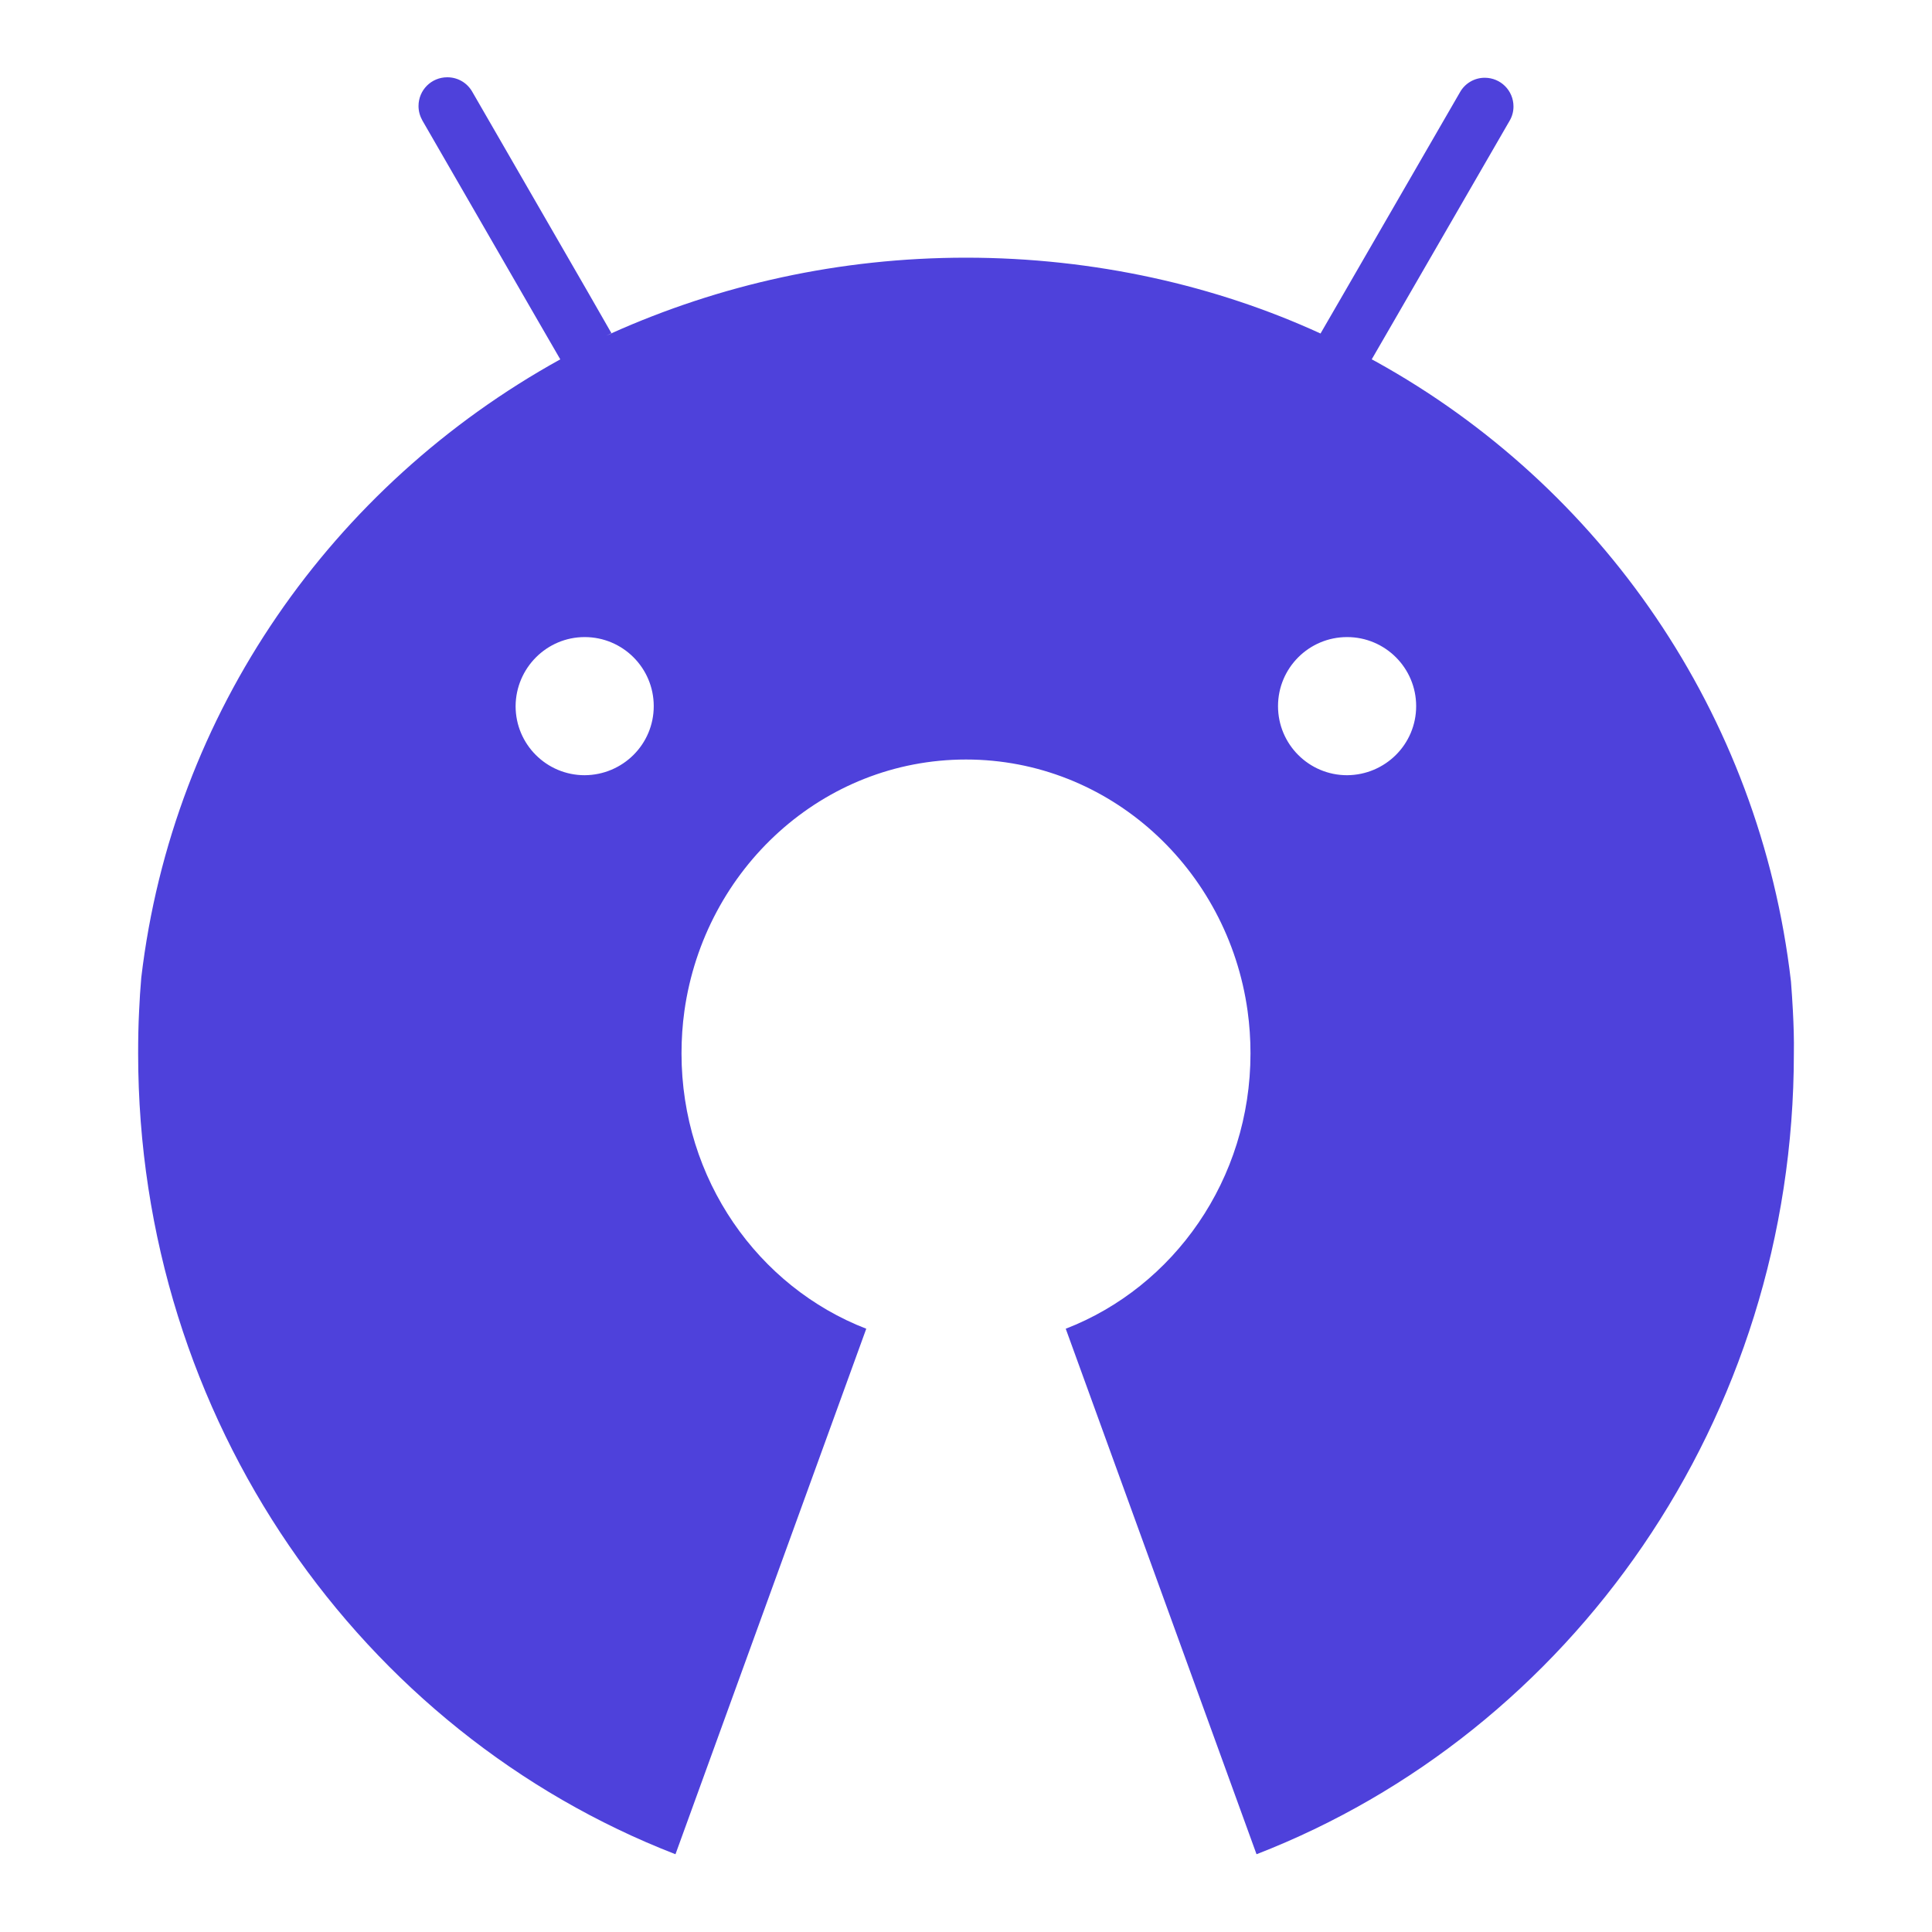 <?xml version="1.0" encoding="utf-8"?>
<svg version="1.1" id="Layer_1" xmlns="http://www.w3.org/2000/svg" xmlns:xlink="http://www.w3.org/1999/xlink" x="0px" y="0px"
	 viewBox="0 0 800 800" style="enable-background:new 0 0 800 800;" xml:space="preserve">
<style type="text/css">
	.st0{fill:#4E41DB;}
</style>
<path class="st0" d="M742.4,418.6c-0.2-4.1-0.5-8.1-0.8-12.2c-12.9-111.3-79-205.3-171.9-256.7l-1.7-0.9l0,0l9.2-15.9l47.9-82.9  c1-1.7,1.6-3.7,1.6-5.9c0-6.6-5.3-11.9-11.9-11.9c-4.4,0-8.2,2.4-10.2,5.9l0,0l-47.9,82.9l-9.9,17.1  c-43.1-19.8-93.6-31.4-146.8-31.4c-52.3,0-102,11.2-146.8,31.3l0,0.1l-2.2,0.9c0.7-0.3,1.5-0.7,2.2-1l-9.8-17.1l-47.9-83  c-2.1-3.6-5.9-5.9-10.3-5.9c-6.6,0-11.9,5.3-11.9,11.9c0,2.2,0.6,4.2,1.6,6l0,0l47.9,83l9.2,15.9C137.6,201,71.5,294.8,58.5,404.8  c-0.4,4.6-0.7,9.2-0.9,13.8c-0.3,5.8-0.4,11.7-0.4,17.6c0,151.8,92.5,281.2,222.5,331.6l79-217.6c-44.7-17.3-76.5-61.8-76.5-114  c0-6,0.4-11.9,1.2-17.6c8.3-58.9,57.3-104.1,116.6-104.1c59.3,0,108.4,45.2,116.6,104.1c0.8,5.8,1.2,11.6,1.2,17.6  c0,52.2-31.8,96.7-76.5,114l79,217.6c130-50.4,222.5-179.8,222.5-331.6C742.9,430.3,742.7,424.4,742.4,418.6z M242.1,263.8  c15.8,0,28.6,12.8,28.6,28.6c0,15.8-12.8,28.5-28.6,28.6c-15.8,0-28.6-12.8-28.6-28.6C213.6,276.6,226.4,263.8,242.1,263.8z   M557.8,263.8c15.8,0,28.6,12.8,28.6,28.6c0,15.8-12.8,28.5-28.6,28.6c-15.8,0-28.6-12.8-28.6-28.6  C529.2,276.6,542,263.8,557.8,263.8z"/>
</svg>
